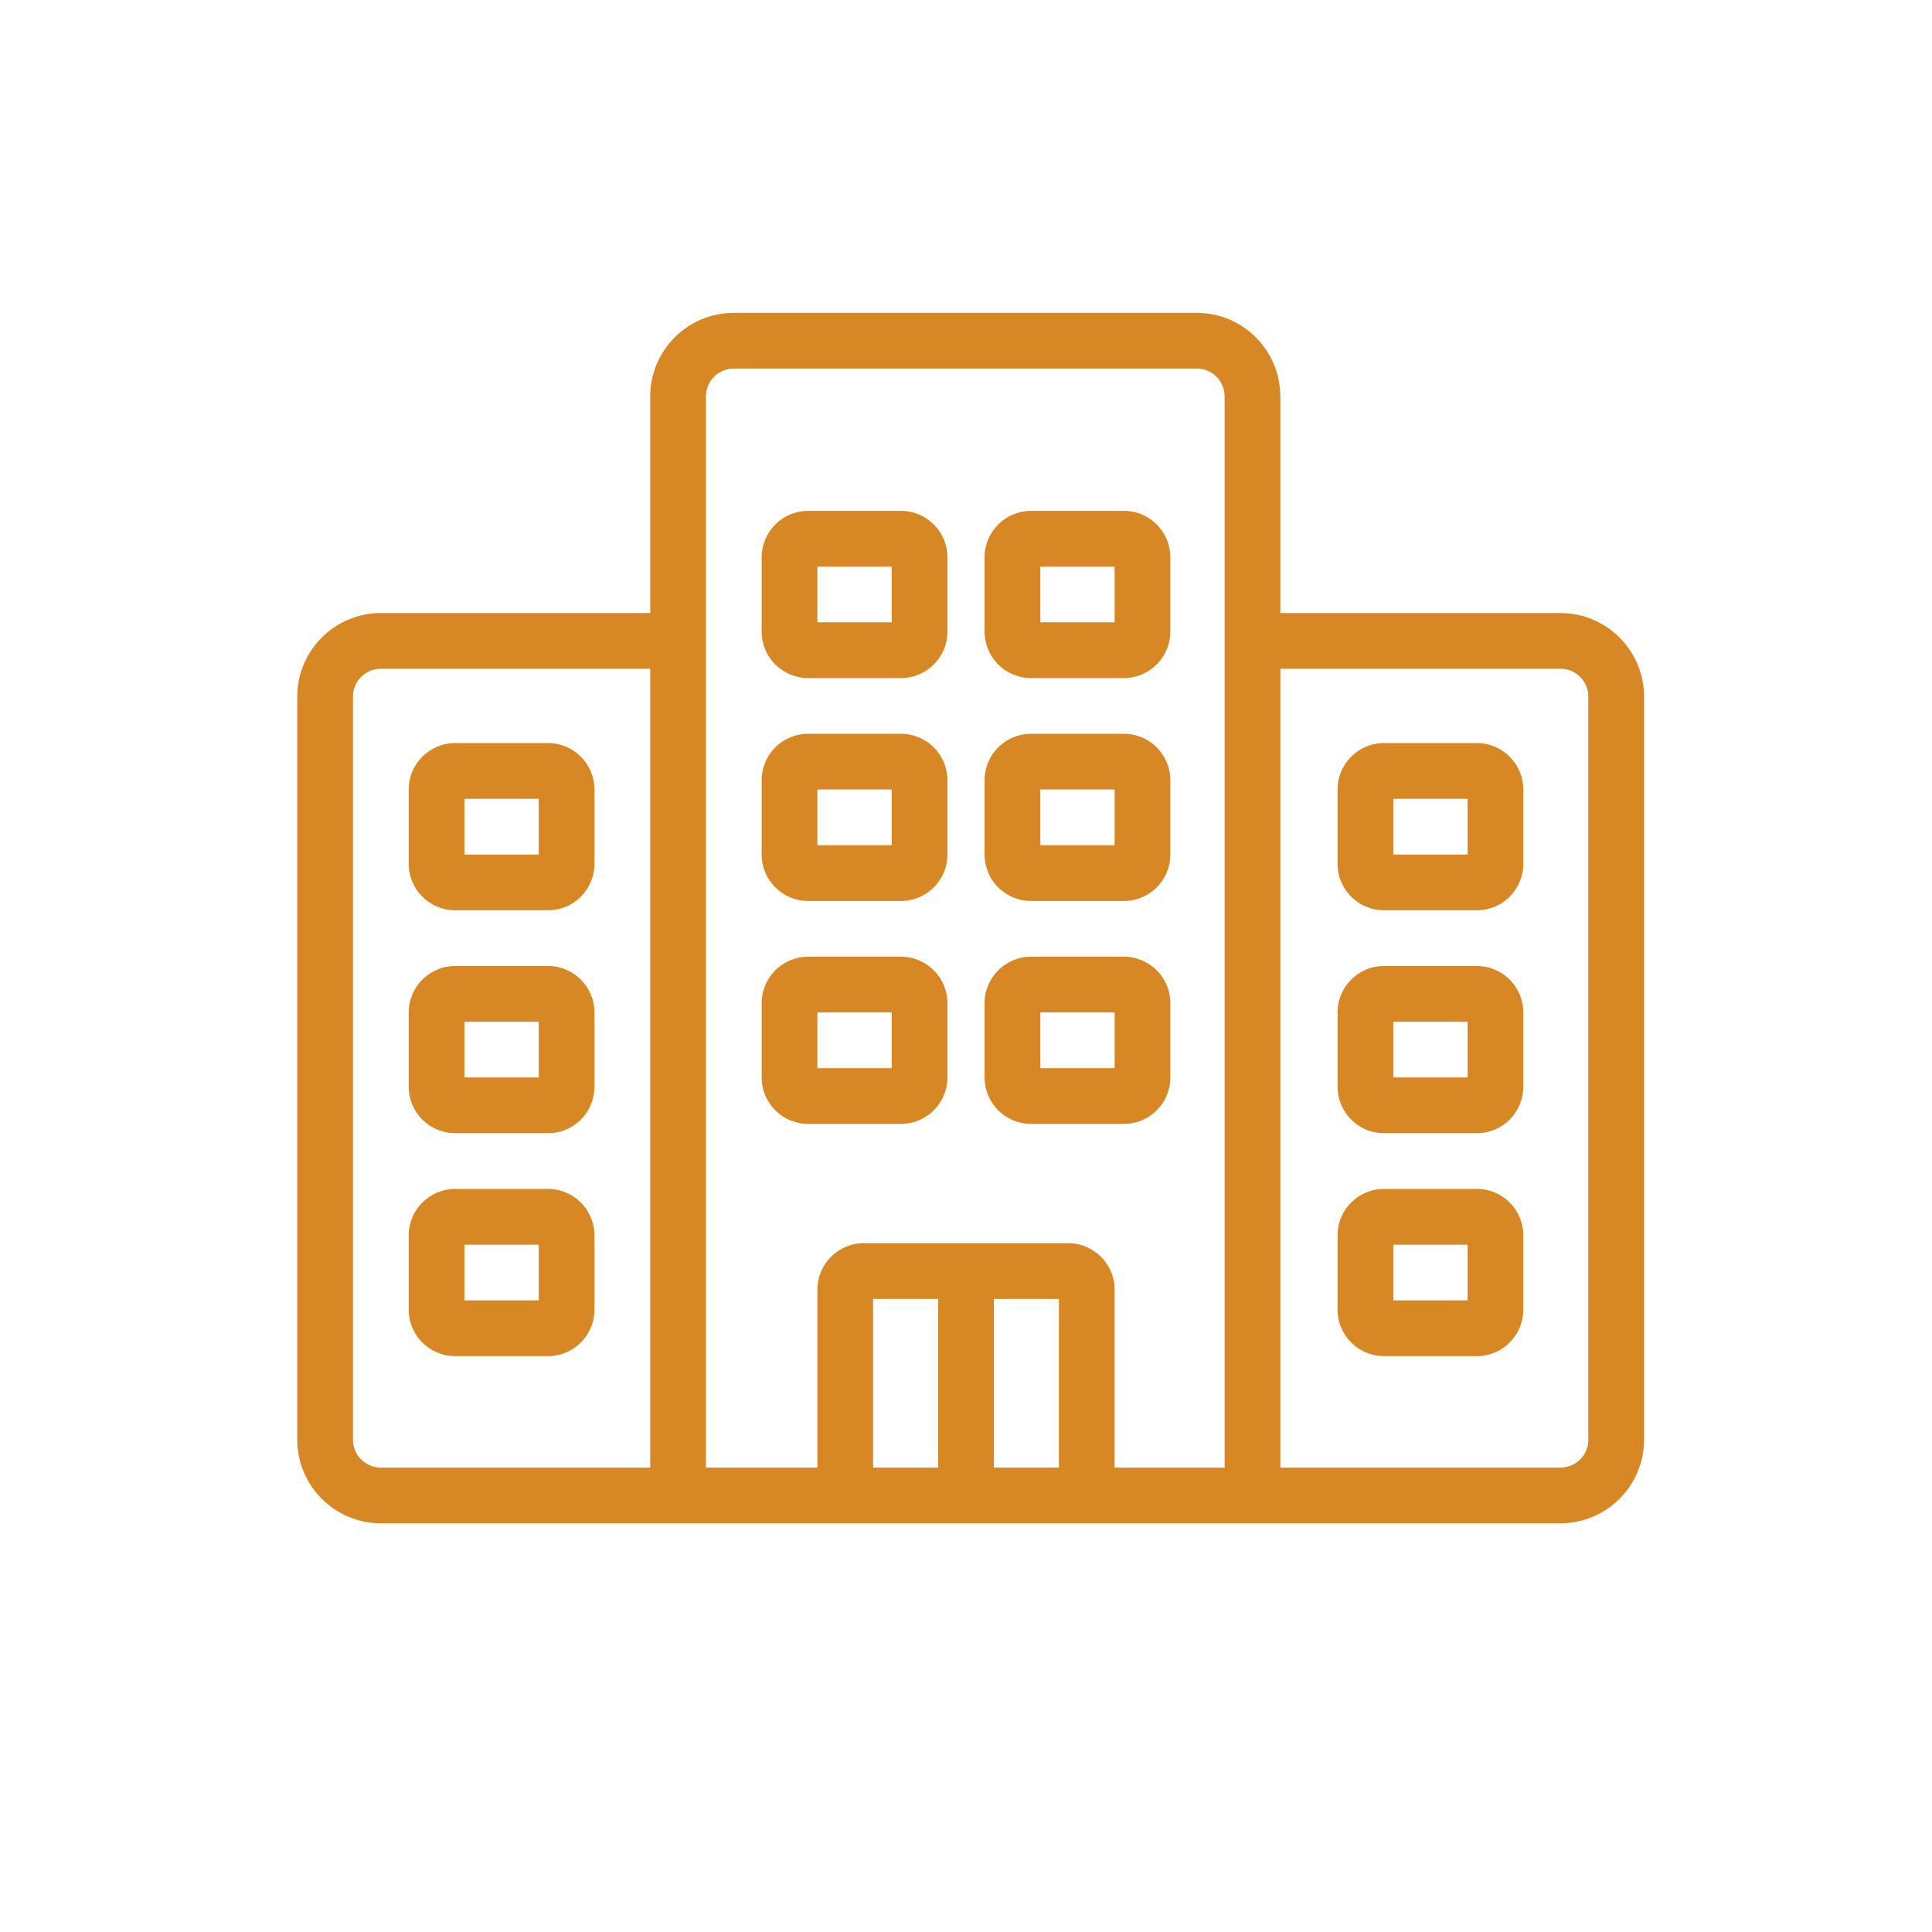 <?xml version="1.0" encoding="UTF-8"?>
<svg id="Layer_1" xmlns="http://www.w3.org/2000/svg" width="104" height="104" version="1.1" viewBox="0 0 104 104">
  <!-- Generator: Adobe Illustrator 30.0.0, SVG Export Plug-In . SVG Version: 2.1.1 Build 123)  -->
  <defs>
    <style>
      .st0 {
        fill: #d78825;
      }
    </style>
  </defs>
  <path class="st0" d="M48.5,39.5h-5c-1.38,0-2.5,1.12-2.5,2.5v4c0,1.38,1.12,2.5,2.5,2.5h5c1.38,0,2.5-1.12,2.5-2.5v-4c0-1.38-1.12-2.5-2.5-2.5ZM48,45.5h-4v-3h4v3Z"/>
  <path class="st0" d="M48.5,51.5h-5c-1.38,0-2.5,1.12-2.5,2.5v4c0,1.38,1.12,2.5,2.5,2.5h5c1.38,0,2.5-1.12,2.5-2.5v-4c0-1.38-1.12-2.5-2.5-2.5ZM48,57.5h-4v-3h4v3Z"/>
  <path class="st0" d="M48.5,27.5h-5c-1.38,0-2.5,1.12-2.5,2.5v4c0,1.38,1.12,2.5,2.5,2.5h5c1.38,0,2.5-1.12,2.5-2.5v-4c0-1.38-1.12-2.5-2.5-2.5ZM48,33.5h-4v-3h4v3Z"/>
  <path class="st0" d="M60.5,39.5h-5c-1.38,0-2.5,1.12-2.5,2.5v4c0,1.38,1.12,2.5,2.5,2.5h5c1.38,0,2.5-1.12,2.5-2.5v-4c0-1.38-1.12-2.5-2.5-2.5ZM60,45.5h-4v-3h4v3Z"/>
  <path class="st0" d="M60.5,51.5h-5c-1.38,0-2.5,1.12-2.5,2.5v4c0,1.38,1.12,2.5,2.5,2.5h5c1.38,0,2.5-1.12,2.5-2.5v-4c0-1.38-1.12-2.5-2.5-2.5ZM60,57.5h-4v-3h4v3Z"/>
  <path class="st0" d="M60.5,27.5h-5c-1.38,0-2.5,1.12-2.5,2.5v4c0,1.38,1.12,2.5,2.5,2.5h5c1.38,0,2.5-1.12,2.5-2.5v-4c0-1.38-1.12-2.5-2.5-2.5ZM60,33.5h-4v-3h4v3Z"/>
  <path class="st0" d="M29.5,52h-5c-1.38,0-2.5,1.12-2.5,2.5v4c0,1.38,1.12,2.5,2.5,2.5h5c1.38,0,2.5-1.12,2.5-2.5v-4c0-1.38-1.12-2.5-2.5-2.5ZM29,58h-4v-3h4v3Z"/>
  <path class="st0" d="M29.5,64h-5c-1.38,0-2.5,1.12-2.5,2.5v4c0,1.38,1.12,2.5,2.5,2.5h5c1.38,0,2.5-1.12,2.5-2.5v-4c0-1.38-1.12-2.5-2.5-2.5ZM29,70h-4v-3h4v3Z"/>
  <path class="st0" d="M29.5,40h-5c-1.38,0-2.5,1.12-2.5,2.5v4c0,1.38,1.12,2.5,2.5,2.5h5c1.38,0,2.5-1.12,2.5-2.5v-4c0-1.38-1.12-2.5-2.5-2.5ZM29,46h-4v-3h4v3Z"/>
  <path class="st0" d="M84,33h-15.08v-11.66c0-2.48-2.02-4.5-4.5-4.5h-24.92c-2.48,0-4.5,2.02-4.5,4.5v11.66h-14.5c-2.48,0-4.5,2.02-4.5,4.5v40c0,2.48,2.02,4.5,4.5,4.5h63.5c2.48,0,4.5-2.02,4.5-4.5v-40c0-2.48-2.02-4.5-4.5-4.5ZM20.5,79c-.83,0-1.5-.67-1.5-1.5v-40c0-.83.67-1.5,1.5-1.5h14.5v43h-14.5ZM57,69.92v9.08h-3.5v-9.08h3.5ZM50.5,79h-3.5v-9.08h3.5v9.08ZM65.92,79h-5.92v-9.58c0-1.38-1.12-2.5-2.5-2.5h-11c-1.38,0-2.5,1.12-2.5,2.5v9.58h-6V21.34c0-.83.67-1.5,1.5-1.5h24.92c.83,0,1.5.67,1.5,1.5v57.66ZM85.5,77.5c0,.83-.67,1.5-1.5,1.5h-15.08v-43h15.08c.83,0,1.5.67,1.5,1.5v40Z"/>
  <path class="st0" d="M79.5,52h-5c-1.38,0-2.5,1.12-2.5,2.5v4c0,1.38,1.12,2.5,2.5,2.5h5c1.38,0,2.5-1.12,2.5-2.5v-4c0-1.38-1.12-2.5-2.5-2.5ZM79,58h-4v-3h4v3Z"/>
  <path class="st0" d="M79.5,64h-5c-1.38,0-2.5,1.12-2.5,2.5v4c0,1.38,1.12,2.5,2.5,2.5h5c1.38,0,2.5-1.12,2.5-2.5v-4c0-1.38-1.12-2.5-2.5-2.5ZM79,70h-4v-3h4v3Z"/>
  <path class="st0" d="M79.5,40h-5c-1.38,0-2.5,1.12-2.5,2.5v4c0,1.38,1.12,2.5,2.5,2.5h5c1.38,0,2.5-1.12,2.5-2.5v-4c0-1.38-1.12-2.5-2.5-2.5ZM79,46h-4v-3h4v3Z"/>
</svg>